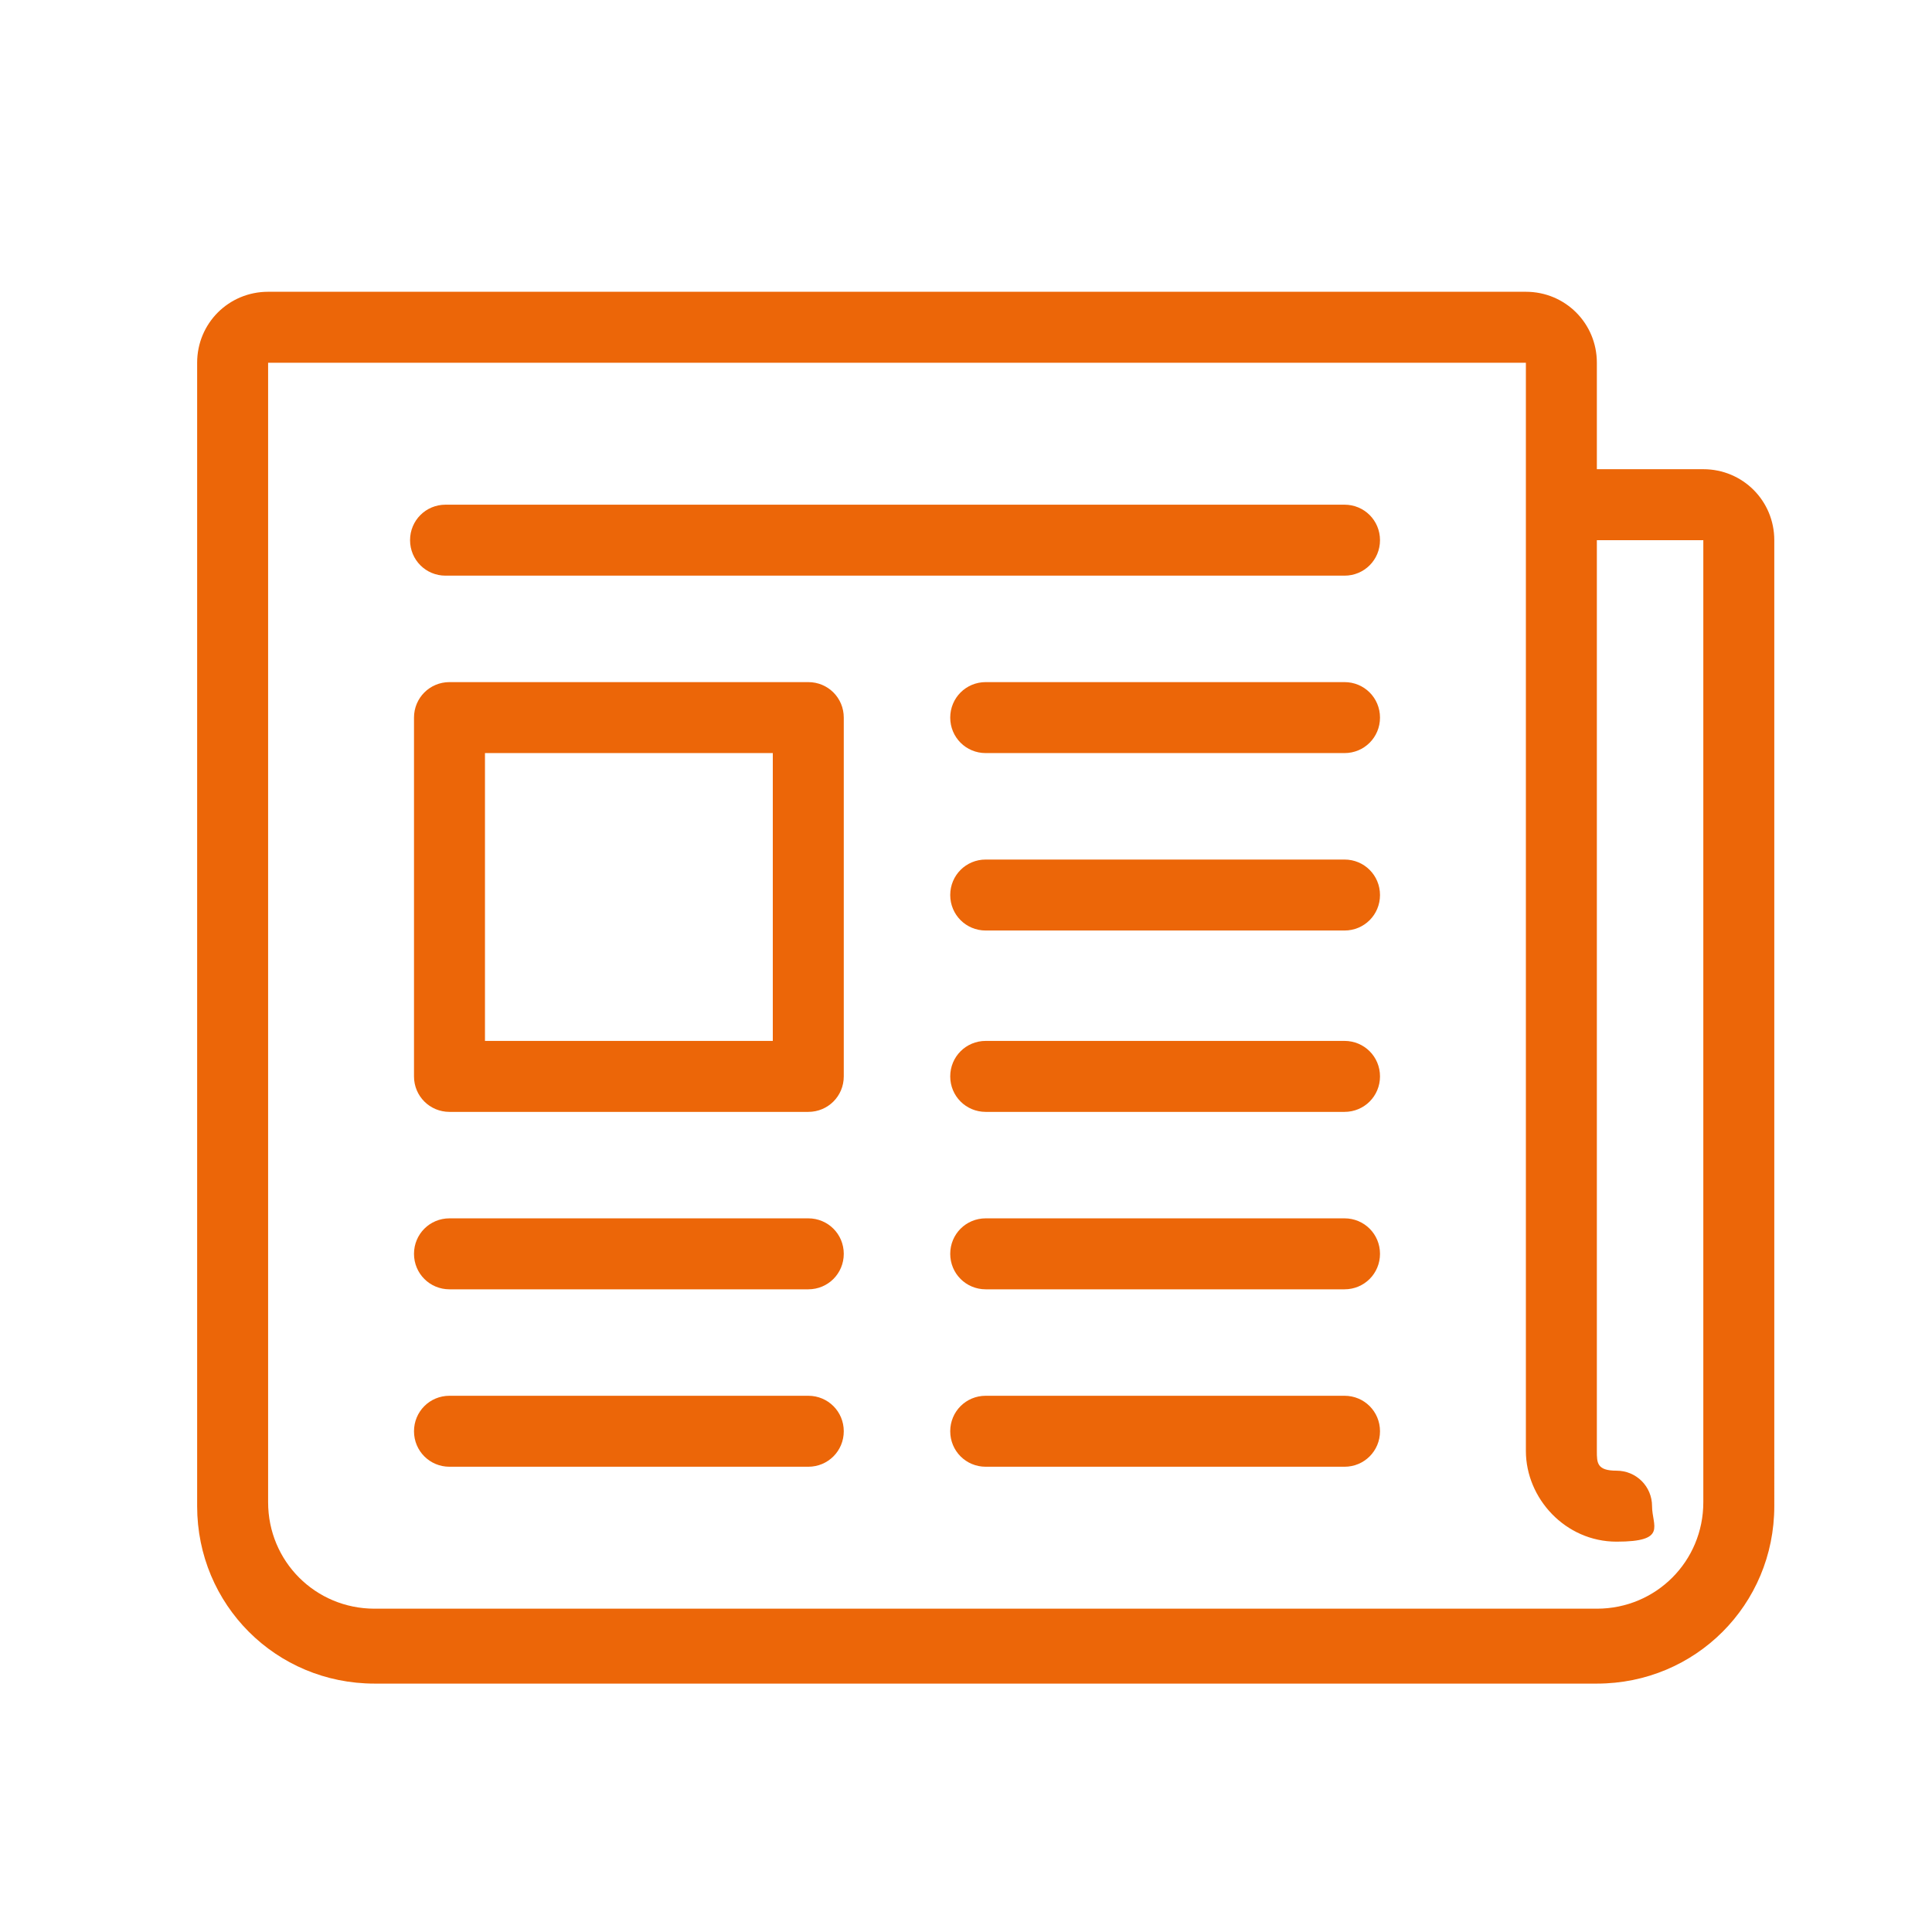 <?xml version="1.0" encoding="UTF-8"?>
<svg id="Ebene_1" xmlns="http://www.w3.org/2000/svg" version="1.1" viewBox="0 0 49 49">
  <!-- Generator: Adobe Illustrator 29.8.0, SVG Export Plug-In . SVG Version: 2.1.1 Build 160)  -->
  <defs>
    <style>
      .st0 {
        fill: #ec6608;
      }
    </style>
  </defs>
  <path class="st0" d="M20.5,35.4h-9.1c-.5,0-.9.4-.9.9s.4.9.9.9h9.1c.5,0,.9-.4.9-.9s-.4-.9-.9-.9Z"/>
  <path class="st0" d="M34.1,35.4h-9.1c-.5,0-.9.4-.9.9s.4.9.9.9h9.1c.5,0,.9-.4.9-.9s-.4-.9-.9-.9Z"/>
  <path class="st0" d="M34.1,12.8H11.3c-.5,0-.9.4-.9.9s.4.9.9.9h22.8c.5,0,.9-.4.9-.9s-.4-.9-.9-.9Z"/>
  <path class="st0" d="M34.1,17.3h-9.1c-.5,0-.9.4-.9.9s.4.9.9.9h9.1c.5,0,.9-.4.9-.9s-.4-.9-.9-.9Z"/>
  <path class="st0" d="M34.1,21.8h-9.1c-.5,0-.9.4-.9.9s.4.9.9.9h9.1c.5,0,.9-.4.9-.9s-.4-.9-.9-.9Z"/>
  <path class="st0" d="M34.1,26.4h-9.1c-.5,0-.9.4-.9.9s.4.9.9.9h9.1c.5,0,.9-.4.9-.9s-.4-.9-.9-.9Z"/>
  <path class="st0" d="M34.1,30.9h-9.1c-.5,0-.9.4-.9.9s.4.9.9.9h9.1c.5,0,.9-.4.9-.9s-.4-.9-.9-.9Z"/>
  <path class="st0" d="M20.5,30.9h-9.1c-.5,0-.9.4-.9.9s.4.9.9.9h9.1c.5,0,.9-.4.9-.9s-.4-.9-.9-.9Z"/>
  <path class="st0" d="M20.5,17.3h-9.1c-.5,0-.9.4-.9.9v9.1c0,.5.4.9.9.9h9.1c.5,0,.9-.4.9-.9v-9.1c0-.5-.4-.9-.9-.9ZM19.6,26.4h-7.3v-7.3h7.3v7.3Z"/>
  <path class="st0" d="M43.2,11.9h-2.7v-2.7c0-1-.8-1.8-1.8-1.8H6.8c-1,0-1.8.8-1.8,1.8v29c0,2.5,2,4.5,4.5,4.5h31c2.5,0,4.5-2,4.5-4.5V13.7c0-1-.8-1.8-1.8-1.8ZM43.2,38.1c0,1.5-1.2,2.7-2.7,2.7H9.5c-1.5,0-2.7-1.2-2.7-2.7V9.2h31.9v27.6c0,1.2,1,2.3,2.3,2.3s.9-.4.9-.9-.4-.9-.9-.9-.5-.2-.5-.5V13.7h2.7v24.4Z"/>
</svg>
